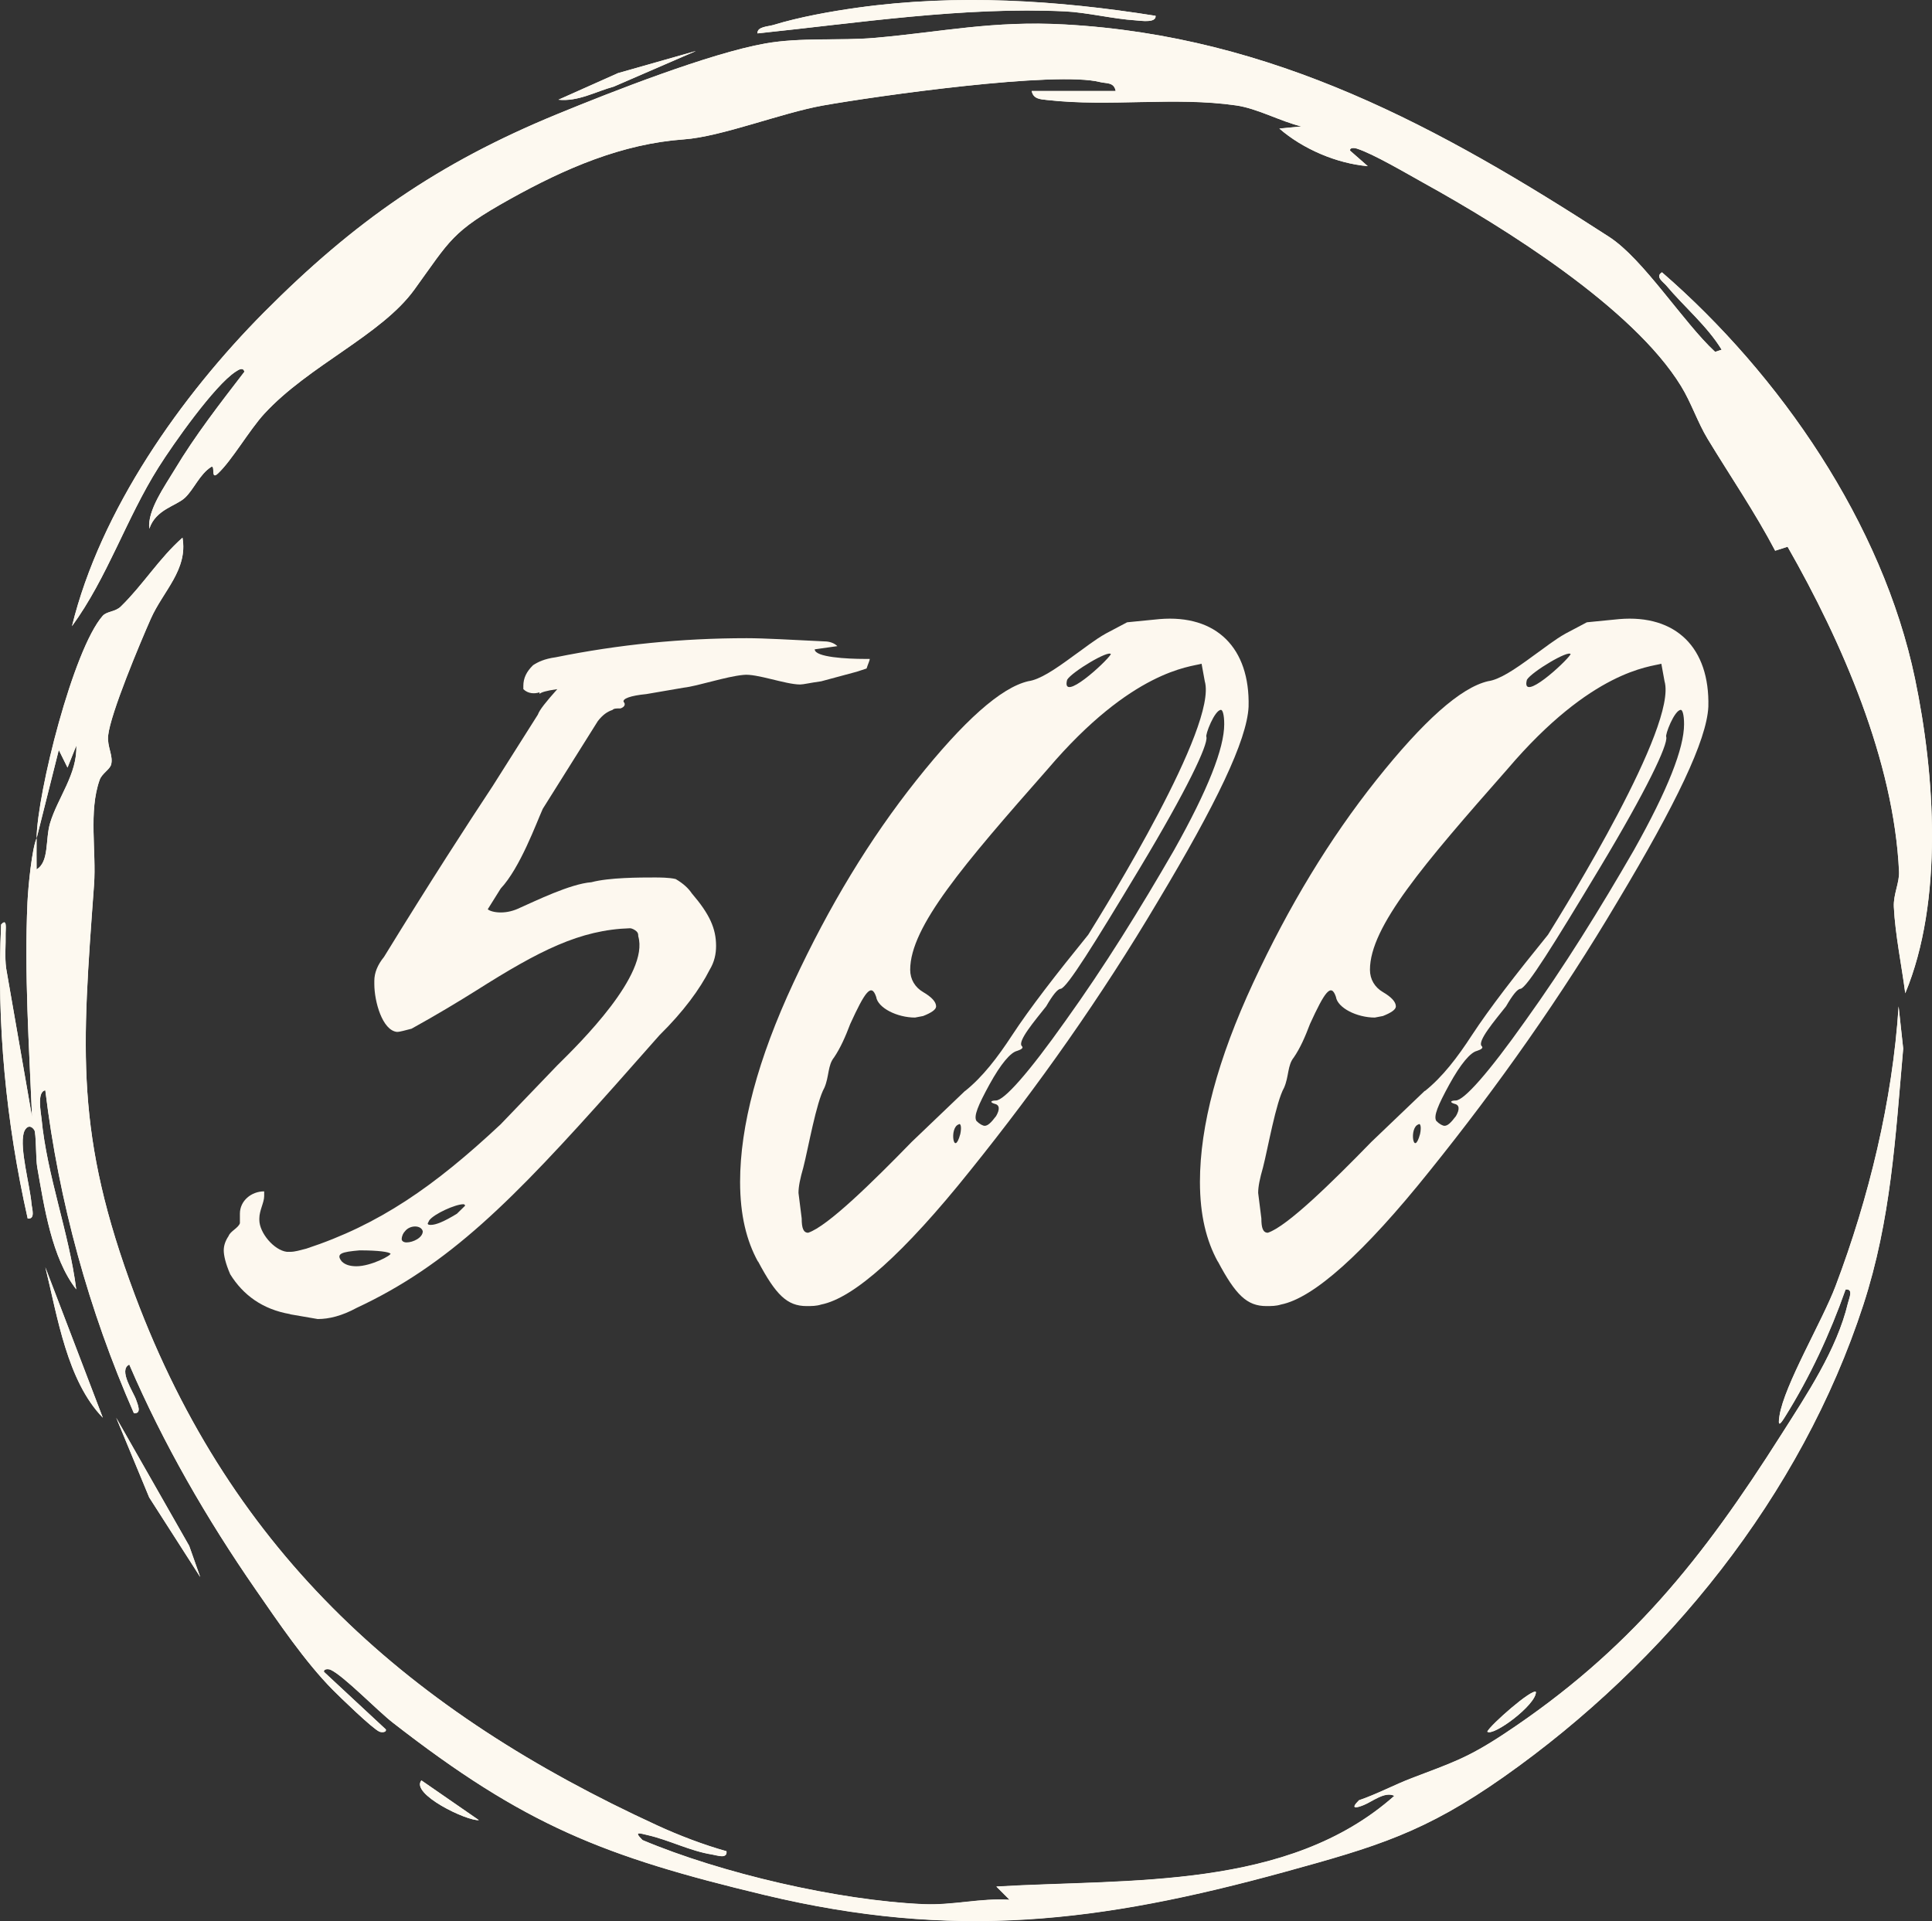 <?xml version="1.0" encoding="UTF-8"?> <svg xmlns="http://www.w3.org/2000/svg" id="_Слой_1" data-name="Слой 1" viewBox="0 0 223.64 222.41"><rect x="0" y="0" width="223.64" height="222.41" fill="#333333" stroke="none"/><defs><style> .cls-1 { fill: #fdf8ef; } .cls-2 { fill: #fdf9f0; } </style></defs><g><path class="cls-2" d="M133.76,1.83C122.35.01,110.8-.72,99.29.88c-3.12.43-6.77,1.09-9.77,2.01-.59.18-1.9.19-1.83.97,11.64-1.21,23.85-3.1,35.58-2.55,2.53.12,5.61.88,8.18,1.04.55.04,2.42.35,2.32-.53ZM129.15,10.53h-9.73c.19.94,1,.96,1.77,1.04,7.32.83,14.75-.41,21.9.63,2.45.35,5.11,1.84,7.55,2.43l-2.55.25c2.7,2.35,6.62,4.04,10.23,4.35l-2.04-1.79c-.08-.39.5-.33.76-.25,1.95.62,5.79,2.9,7.78,4,9.34,5.16,24.21,14.44,29.76,23.49,1.19,1.93,1.92,4.2,3.09,6.13,2.61,4.31,5.47,8.48,7.81,12.94l1.44-.46c6.28,11,12.31,24.78,12.9,37.61.06,1.29-.67,2.62-.6,4.09.15,3.16.91,6.82,1.32,9.99,4.42-10.64,3.46-25.26,1.12-36.45-3.75-17.93-15.62-35.16-29.28-47.01-.83.51.17,1.13.51,1.54,2.03,2.43,4.71,4.66,6.4,7.42l-.76.25c-3.69-3.42-8.28-10.74-12.28-13.32-19.59-12.68-38.85-23.24-62.97-24.58-8.4-.47-14.25.87-22.04,1.55-4.04.35-8.55-.08-12.66.65-6.44,1.14-17.78,5.59-24.08,8.18-13.83,5.68-23.55,12.49-33.91,22.91-9.65,9.71-18.97,22.94-22.26,36.36,4.12-5.64,6.27-12.44,10.02-18.39,1.7-2.7,6.46-9.46,8.91-11.06.36-.23.87-.57,1.03,0-2.82,3.67-5.71,7.38-8.09,11.36-1.12,1.87-3.17,4.73-2.92,6.81.75-2.24,3.04-2.58,4.11-3.57s1.71-2.74,3.06-3.59c.5-.22-.11,1.6.77.77,1.62-1.51,3.64-5.04,5.37-6.92,5.14-5.59,13.54-9.09,17.37-14.37,4.18-5.77,4.3-6.7,11.04-10.46,6.48-3.61,13.03-6.42,20.16-6.93,4.36-.31,11.27-3.06,16.09-3.92,6.24-1.11,26.98-4.03,32.1-2.71.71.18,1.6-.02,1.79,1.02ZM80.51,5.92l-8.97,2.55-6.9,3.08c2.28.24,4.29-.94,6.41-1.52l9.46-4.1ZM4.23,97.05c-.53,1.21-.96,5.49-1.05,7.4-.37,8.27.18,16.61.53,24.85l-3-17.22c-.18-1.34-.03-2.69-.06-4.04-.01-.44.21-1.84-.52-1.01-.53,11.5.56,22.85,3.08,34.04.92.11.49-1.15.44-1.72-.18-2.14-1.39-6.37-.9-8.19.17-.63.72-1.09,1.23-.32.21.32.17,3.37.33,4.27.81,4.58,1.68,10.52,4.52,14.16-.85-6.63-3.39-13.11-4.02-19.78-.07-.7-.55-3.11.44-3.26,1.57,12.9,5.04,25.5,10.25,37.37.96.11.43-1.04.26-1.54-.29-.87-2.1-3.47-.79-4.08,3.94,9.16,8.97,17.88,14.64,26.06,2.59,3.73,5.71,8.36,8.9,11.58.91.92,4.58,4.47,5.4,4.85.22.1.84.13.76-.25l-7.16-6.66c-.08-.38.54-.35.76-.25,1.5.68,5.43,4.75,7.2,6.12,15.24,11.86,24.38,15.49,43.02,19.95,21.95,5.26,38.86,3.2,60.23-2.67,10.66-2.93,16.21-4.57,25.35-11,18.8-13.23,34.45-32.59,41.62-54.63,3.22-9.88,3.71-19.4,4.62-29.68l-.53-4.88c-.7,10.92-3.44,22.18-7.3,32.38-1.53,4.05-5.94,11.45-6.49,15.02-.21,1.32.07,1.01.63.12,2.9-4.63,5.2-9.59,7.02-14.75.95-.12.4,1.04.28,1.56-1.29,5.42-4.81,10.66-7.75,15.29-9.07,14.29-17.51,24.96-32,34.56-4.35,2.88-6.16,3.4-10.72,5.15-2.03.78-4.05,1.86-6.13,2.57-1.06,1.05-.34.91.55.55.98-.39,2.45-1.62,3.54-1.06-12.31,10.93-30.63,9.59-46.07,10.5l1.53,1.53c-3.43-.21-6.52.66-9.98.51-9.88-.44-23.41-3.58-32.51-7.42-1.11-1.1-.28-.77.58-.58,2.51.57,4.93,1.85,7.48,2.25.55.09,1.78.55,1.66-.38-2.63-.73-5.55-1.85-8.02-2.99-28.5-13.1-49.17-31.25-60.46-61.39-6.98-18.62-6.13-28.3-4.73-47.5.28-3.88-.65-8.49.65-12.15.26-.74,1.18-1.2,1.33-1.78.26-1-.48-2.08-.35-3.33.26-2.56,3.72-10.77,4.94-13.54,1.43-3.22,4.31-5.68,3.67-9.38-2.7,2.39-4.55,5.45-7.14,7.97-.65.63-1.63.54-2.1,1.08-3.4,3.88-7.57,20.45-7.65,25.76l2.57-10.24,1.01,2.04,1.02-2.55c.14,3.28-2.16,6.06-3.04,8.99-.57,1.9-.08,4.47-1.56,5.35,0-1.19-.02-2.39,0-3.58ZM11.9,164.12l-6.65-17.41c1.41,5.73,2.5,13.13,6.65,17.41ZM23.17,182.55l-1.27-3.59-8.45-14.84,3.82,9.23,5.89,9.2ZM177.79,195.87c-.44-.42-5.28,3.83-5.63,4.6.68.59,5.67-3.1,5.63-4.6ZM55.43,210.71l-6.65-4.6c-1.29,1.56,5.25,4.72,6.65,4.6Z"></path><path class="cls-2" d="M129.15,10.53c-.2-1.04-1.08-.84-1.79-1.02-5.12-1.32-25.87,1.6-32.1,2.71-4.82.86-11.73,3.61-16.09,3.92-7.13.51-13.69,3.32-20.16,6.93-6.74,3.76-6.86,4.69-11.04,10.46-3.83,5.29-12.23,8.78-17.37,14.37-1.73,1.88-3.75,5.41-5.37,6.92-.88.82-.26-.99-.77-.77-1.35.85-2.04,2.65-3.06,3.59s-3.36,1.33-4.11,3.57c-.26-2.09,1.8-4.94,2.92-6.81,2.38-3.98,5.27-7.69,8.09-11.36-.15-.58-.67-.24-1.03,0-2.45,1.6-7.21,8.36-8.91,11.06-3.75,5.94-5.91,12.75-10.02,18.39,3.29-13.42,12.61-26.65,22.26-36.36,10.37-10.43,20.08-17.23,33.91-22.91,6.3-2.59,17.64-7.04,24.08-8.18,4.11-.73,8.62-.3,12.66-.65,7.8-.68,13.64-2.02,22.04-1.55,24.12,1.34,43.38,11.9,62.97,24.58,4,2.59,8.58,9.91,12.28,13.32l.76-.25c-1.69-2.77-4.37-5-6.4-7.42-.34-.41-1.34-1.03-.51-1.54,13.66,11.84,25.53,29.08,29.28,47.01,2.34,11.2,3.3,25.81-1.12,36.45-.41-3.17-1.17-6.83-1.32-9.99-.07-1.47.66-2.8.6-4.09-.59-12.83-6.62-26.61-12.9-37.61l-1.44.46c-2.34-4.47-5.2-8.63-7.81-12.94-1.17-1.93-1.9-4.2-3.09-6.13-5.55-9.05-20.42-18.32-29.76-23.49-1.99-1.1-5.83-3.38-7.78-4-.26-.08-.84-.14-.76.25l2.04,1.79c-3.61-.31-7.53-2-10.23-4.35l2.55-.25c-2.44-.59-5.1-2.08-7.55-2.43-7.16-1.03-14.58.2-21.9-.63-.77-.09-1.58-.11-1.77-1.04h9.73Z"></path><path class="cls-2" d="M4.23,97.05c.08-5.31,4.24-21.88,7.65-25.76.48-.54,1.46-.45,2.1-1.08,2.59-2.53,4.44-5.59,7.14-7.97.64,3.71-2.24,6.16-3.67,9.38-1.23,2.77-4.68,10.97-4.94,13.54-.13,1.26.62,2.34.35,3.33-.15.58-1.07,1.05-1.33,1.78-1.3,3.66-.37,8.27-.65,12.15-1.4,19.21-2.24,28.88,4.73,47.5,11.29,30.15,31.96,48.29,60.46,61.39,2.47,1.14,5.39,2.26,8.02,2.99.12.92-1.11.46-1.66.38-2.55-.4-4.97-1.68-7.48-2.25-.86-.19-1.68-.53-.58.58,9.1,3.84,22.63,6.99,32.51,7.42,3.46.15,6.55-.72,9.98-.51l-1.53-1.53c15.45-.91,33.76.43,46.07-10.5-1.09-.56-2.57.67-3.54,1.06-.89.36-1.61.5-.55-.55,2.08-.71,4.1-1.8,6.13-2.57,4.56-1.75,6.37-2.27,10.72-5.15,14.5-9.6,22.93-20.27,32-34.56,2.94-4.63,6.47-9.87,7.75-15.29.12-.52.68-1.67-.28-1.56-1.82,5.15-4.13,10.12-7.02,14.75-.56.9-.84,1.21-.63-.12.56-3.57,4.96-10.97,6.49-15.02,3.86-10.2,6.6-21.46,7.3-32.38l.53,4.88c-.91,10.28-1.4,19.8-4.62,29.68-7.18,22.04-22.82,41.4-41.62,54.63-9.13,6.43-14.69,8.07-25.35,11-21.37,5.87-38.29,7.93-60.23,2.67-18.64-4.46-27.79-8.09-43.02-19.95-1.76-1.37-5.69-5.43-7.2-6.12-.22-.1-.84-.13-.76.25l7.16,6.66c.08.38-.54.35-.76.25-.82-.37-4.49-3.93-5.4-4.85-3.19-3.22-6.32-7.84-8.9-11.58-5.67-8.19-10.7-16.9-14.64-26.06-1.31.61.5,3.22.79,4.08.17.5.7,1.65-.26,1.54-5.22-11.87-8.68-24.47-10.25-37.37-.99.15-.51,2.56-.44,3.26.64,6.66,3.18,13.15,4.02,19.78-2.84-3.64-3.71-9.58-4.52-14.16-.16-.9-.11-3.95-.33-4.27-.5-.76-1.06-.3-1.23.32-.49,1.82.71,6.06.9,8.19.05.58.48,1.84-.44,1.72C.69,129.89-.4,118.54.13,107.04c.72-.83.51.57.52,1.01.03,1.35-.11,2.7.06,4.04l3,17.22c-.34-8.24-.9-16.58-.53-24.85.09-1.92.52-6.19,1.05-7.4-.02,1.19,0,2.39,0,3.58,1.48-.87,1-3.45,1.56-5.35.87-2.93,3.17-5.7,3.04-8.99l-1.02,2.55-1.01-2.04-2.57,10.24ZM11.9,147.23l-3.06-10.75,1.27,6.66,1.79,4.09Z"></path><path class="cls-2" d="M133.76,1.83c.1.88-1.77.56-2.32.53-2.57-.16-5.65-.92-8.18-1.04-11.73-.55-23.93,1.34-35.58,2.55-.07-.79,1.25-.79,1.83-.97,3-.92,6.65-1.57,9.77-2.01,11.51-1.6,23.06-.87,34.47.94Z"></path><polygon class="cls-2" points="23.17 182.55 17.27 173.35 13.45 164.13 21.9 178.96 23.17 182.55"></polygon><path class="cls-2" d="M11.9,164.12c-4.14-4.28-5.23-11.67-6.65-17.41l6.65,17.41Z"></path><path class="cls-2" d="M80.51,5.92l-9.46,4.1c-2.12.58-4.13,1.76-6.41,1.52l6.9-3.08,8.97-2.55Z"></path><path class="cls-2" d="M55.43,210.71c-1.4.12-7.94-3.04-6.65-4.6l6.65,4.6Z"></path><path class="cls-2" d="M177.79,195.87c.04,1.49-4.95,5.19-5.63,4.6.35-.77,5.19-5.02,5.63-4.6Z"></path><polygon class="cls-2" points="11.9 147.23 10.11 143.14 8.84 136.48 11.9 147.23"></polygon></g><g><path class="cls-1" d="M33.58,152.13c-3.19-.55-5.44-2.21-6.93-4.61-.56-1.29-.75-2.21-.75-2.77s.19-1.11.56-1.66c.19-.55,1.12-.92,1.31-1.48v-1.11c0-1.48,1.31-2.58,2.81-2.58v.55c0,.74-.56,1.66-.56,2.58v.18c0,1.48,1.69,3.51,3.19,3.69h.38c.56,0,1.12-.18,1.87-.37,8.43-2.77,14.81-7.2,22.49-14.39l6.56-6.83c2.62-2.58,10.68-10.52,9.37-14.95,0-.18,0-.37-.19-.55-.19-.19-.56-.37-.75-.37-5.81.18-10.5,2.58-17.8,7.2-2.06,1.29-4.5,2.77-7.5,4.43-.75.18-1.31.37-1.69.37-1.69-.18-2.62-3.51-2.62-5.54v-.37c0-.92.37-1.85,1.12-2.77,5.44-8.86,9.75-15.5,12.56-19.75l5.25-8.3c.19-.55.94-1.48,2.25-2.95-1.31.18-1.87.37-2.06.55v-.18c-.56.18-1.31.18-1.87-.37v-.37c0-.92.37-1.66,1.12-2.4.56-.37,1.31-.74,2.62-.92,7.31-1.48,14.62-2.21,22.11-2.21,2.06,0,5.06.18,9,.37.56,0,1.13.18,1.5.55l-2.62.37c0,.92,3.75,1.11,5.81,1.11h.56c0,.18-.19.55-.37,1.11l-1.13.37-4.12,1.11c-1.31.18-2.06.37-2.44.37-1.69,0-5.06-1.29-6.56-1.11-2.06.19-5.25,1.29-6.93,1.48l-4.31.74c-1.87.18-2.81.55-2.62.92.19.18.19.55-.37.74-.56,0-.75,0-.94.18-.56.18-1.12.55-1.69,1.29l-6.37,10.15c-.75,1.66-2.62,6.83-4.87,9.23l-1.5,2.4c.19.18.75.37,1.5.37s1.5-.18,2.25-.55c1.69-.74,5.81-2.77,8.25-2.95,2.06-.55,5.62-.55,7.31-.55.56,0,1.69,0,2.44.18.94.55,1.5,1.11,1.87,1.66,2.06,2.4,2.81,4.06,2.81,6.09,0,.92-.19,1.85-.75,2.77-1.12,2.21-3,4.8-5.81,7.57l-5.06,5.72c-11.99,13.47-19.3,20.85-29.99,25.84-1.69.92-3.19,1.29-4.5,1.29l-3.19-.55ZM45.19,145.12c-.19-.18-1.31-.37-3.56-.37-2.06.18-2.81.37-2.06,1.29.37.37.94.55,1.69.55,1.69,0,4.12-1.29,3.94-1.48ZM47.07,143.83c.75,0,1.87-.55,1.87-1.29-.19-.74-1.5-.74-2.06,0-.19.18-.38.55-.38.92,0,.18.19.37.56.37ZM49.51,141.62c0,.18.19.18.38.18.56,0,1.5-.37,3-1.29.56-.55.94-.92.94-.92,0-.18-.19-.18-.19-.18-.94,0-3.37,1.11-3.94,1.85l-.19.37Z"></path><path class="cls-1" d="M87.73,146.04c-1.31-2.4-2.06-5.35-2.06-9.23,0-6.46,2.06-14.21,6.19-23.07,4.12-8.86,8.81-16.61,14.24-23.44,5.44-6.83,9.75-10.7,12.93-11.44,1.31-.18,3-1.29,5.25-2.95,1.31-.92,2.44-1.85,3.75-2.58l2.44-1.29,3.75-.37c6.56-.55,10.49,3.32,10.31,10.15-.19,3.88-3.75,11.26-10.49,22.51-6.56,11.07-13.87,21.41-21.74,31.19-7.68,9.6-13.49,14.76-17.24,15.5-.56.18-1.12.18-1.69.18-2.25,0-3.56-1.29-5.62-5.17ZM111.72,126.3c2.06-1.66,3.75-3.88,5.44-6.46,2.06-3.14,5.06-7.01,8.81-11.63,2.06-3.32,14.99-24.18,13.49-29.34l-.37-2.03c-1.31.37-8.06.74-17.8,12.18-9.75,11.07-15.93,18.27-15.93,23.25,0,1.11.56,2.03,1.5,2.58.94.55,1.5,1.11,1.5,1.66,0,.37-.56.74-1.5,1.11l-.94.18c-2.06,0-4.31-1.11-4.5-2.4-.56-1.66-1.31-.55-3,3.14-.56,1.48-1.13,2.77-1.87,3.87-.75.92-.56,2.21-1.12,3.51-.94,1.66-1.87,7.01-2.44,9.23-.37,1.29-.56,2.21-.56,2.95l.37,2.95c0,1.11.19,1.66.75,1.66,2.25-.74,7.5-5.91,11.99-10.52l6.18-5.91ZM111.16,131.28c.19-.92,0-1.29-.19-1.11-1.12.37-.56,3.88.19,1.11ZM115.28,129.25q.75-1.29-.19-1.48c-.56-.18-.37-.37.19-.37.94,0,3.75-3.14,8.06-9.23,4.5-6.27,8.62-12.92,12.56-19.75,3.94-7.01,5.81-11.81,5.81-14.58,0-1.11-.19-1.66-.37-1.66-.75,0-1.87,2.95-1.69,3.14.19.92-2.25,6.09-7.68,15.13s-8.43,13.84-9.18,14.02c-.37,0-.94.74-1.69,2.03-1.31,1.66-3.37,4.06-2.81,4.61.19.18,0,.37-.56.55-.75.18-1.87,1.48-3.19,3.88-1.31,2.4-1.87,3.69-1.5,4.24.37.37.75.55.94.55.37,0,.75-.37,1.31-1.11ZM123.53,78.69c-.75,2.77,4.5-2.03,5.06-2.95-.19-.55-4.5,2.03-5.06,2.95Z"></path><path class="cls-1" d="M140.96,146.04c-1.31-2.4-2.06-5.35-2.06-9.23,0-6.46,2.06-14.21,6.18-23.07s8.81-16.61,14.24-23.44c5.44-6.83,9.75-10.7,12.93-11.44,1.31-.18,3-1.29,5.25-2.95,1.31-.92,2.44-1.85,3.75-2.58l2.44-1.29,3.75-.37c6.56-.55,10.49,3.32,10.31,10.15-.19,3.88-3.75,11.26-10.49,22.51-6.56,11.07-13.87,21.41-21.74,31.19-7.68,9.6-13.49,14.76-17.24,15.5-.56.18-1.12.18-1.69.18-2.25,0-3.56-1.29-5.62-5.17ZM164.95,126.3c2.06-1.66,3.75-3.88,5.43-6.46,2.06-3.14,5.06-7.01,8.81-11.63,2.06-3.32,14.99-24.18,13.49-29.34l-.37-2.03c-1.31.37-8.06.74-17.8,12.18-9.75,11.07-15.93,18.27-15.93,23.25,0,1.11.56,2.03,1.5,2.58.94.55,1.5,1.11,1.5,1.66,0,.37-.56.74-1.5,1.11l-.94.18c-2.06,0-4.31-1.11-4.5-2.4-.56-1.66-1.31-.55-3,3.14-.56,1.48-1.12,2.77-1.87,3.87-.75.92-.56,2.21-1.13,3.51-.94,1.66-1.87,7.01-2.44,9.23-.37,1.29-.56,2.21-.56,2.95l.37,2.95c0,1.11.19,1.66.75,1.66,2.25-.74,7.5-5.91,11.99-10.52l6.18-5.91ZM164.38,131.28c.19-.92,0-1.29-.19-1.11-1.12.37-.56,3.88.19,1.11ZM168.51,129.25q.75-1.29-.19-1.48c-.56-.18-.37-.37.19-.37.94,0,3.75-3.14,8.06-9.23,4.5-6.27,8.62-12.92,12.56-19.75,3.94-7.01,5.81-11.81,5.81-14.58,0-1.11-.19-1.66-.37-1.66-.75,0-1.87,2.95-1.69,3.14.19.92-2.25,6.09-7.68,15.13s-8.43,13.84-9.18,14.02c-.37,0-.94.74-1.69,2.03-1.31,1.66-3.37,4.06-2.81,4.61.19.18,0,.37-.56.55-.75.18-1.87,1.48-3.19,3.88-1.31,2.4-1.87,3.69-1.5,4.24.37.37.75.55.94.55.38,0,.75-.37,1.31-1.11ZM176.75,78.69c-.75,2.77,4.5-2.03,5.06-2.95-.19-.55-4.5,2.03-5.06,2.95Z"></path></g></svg> 
